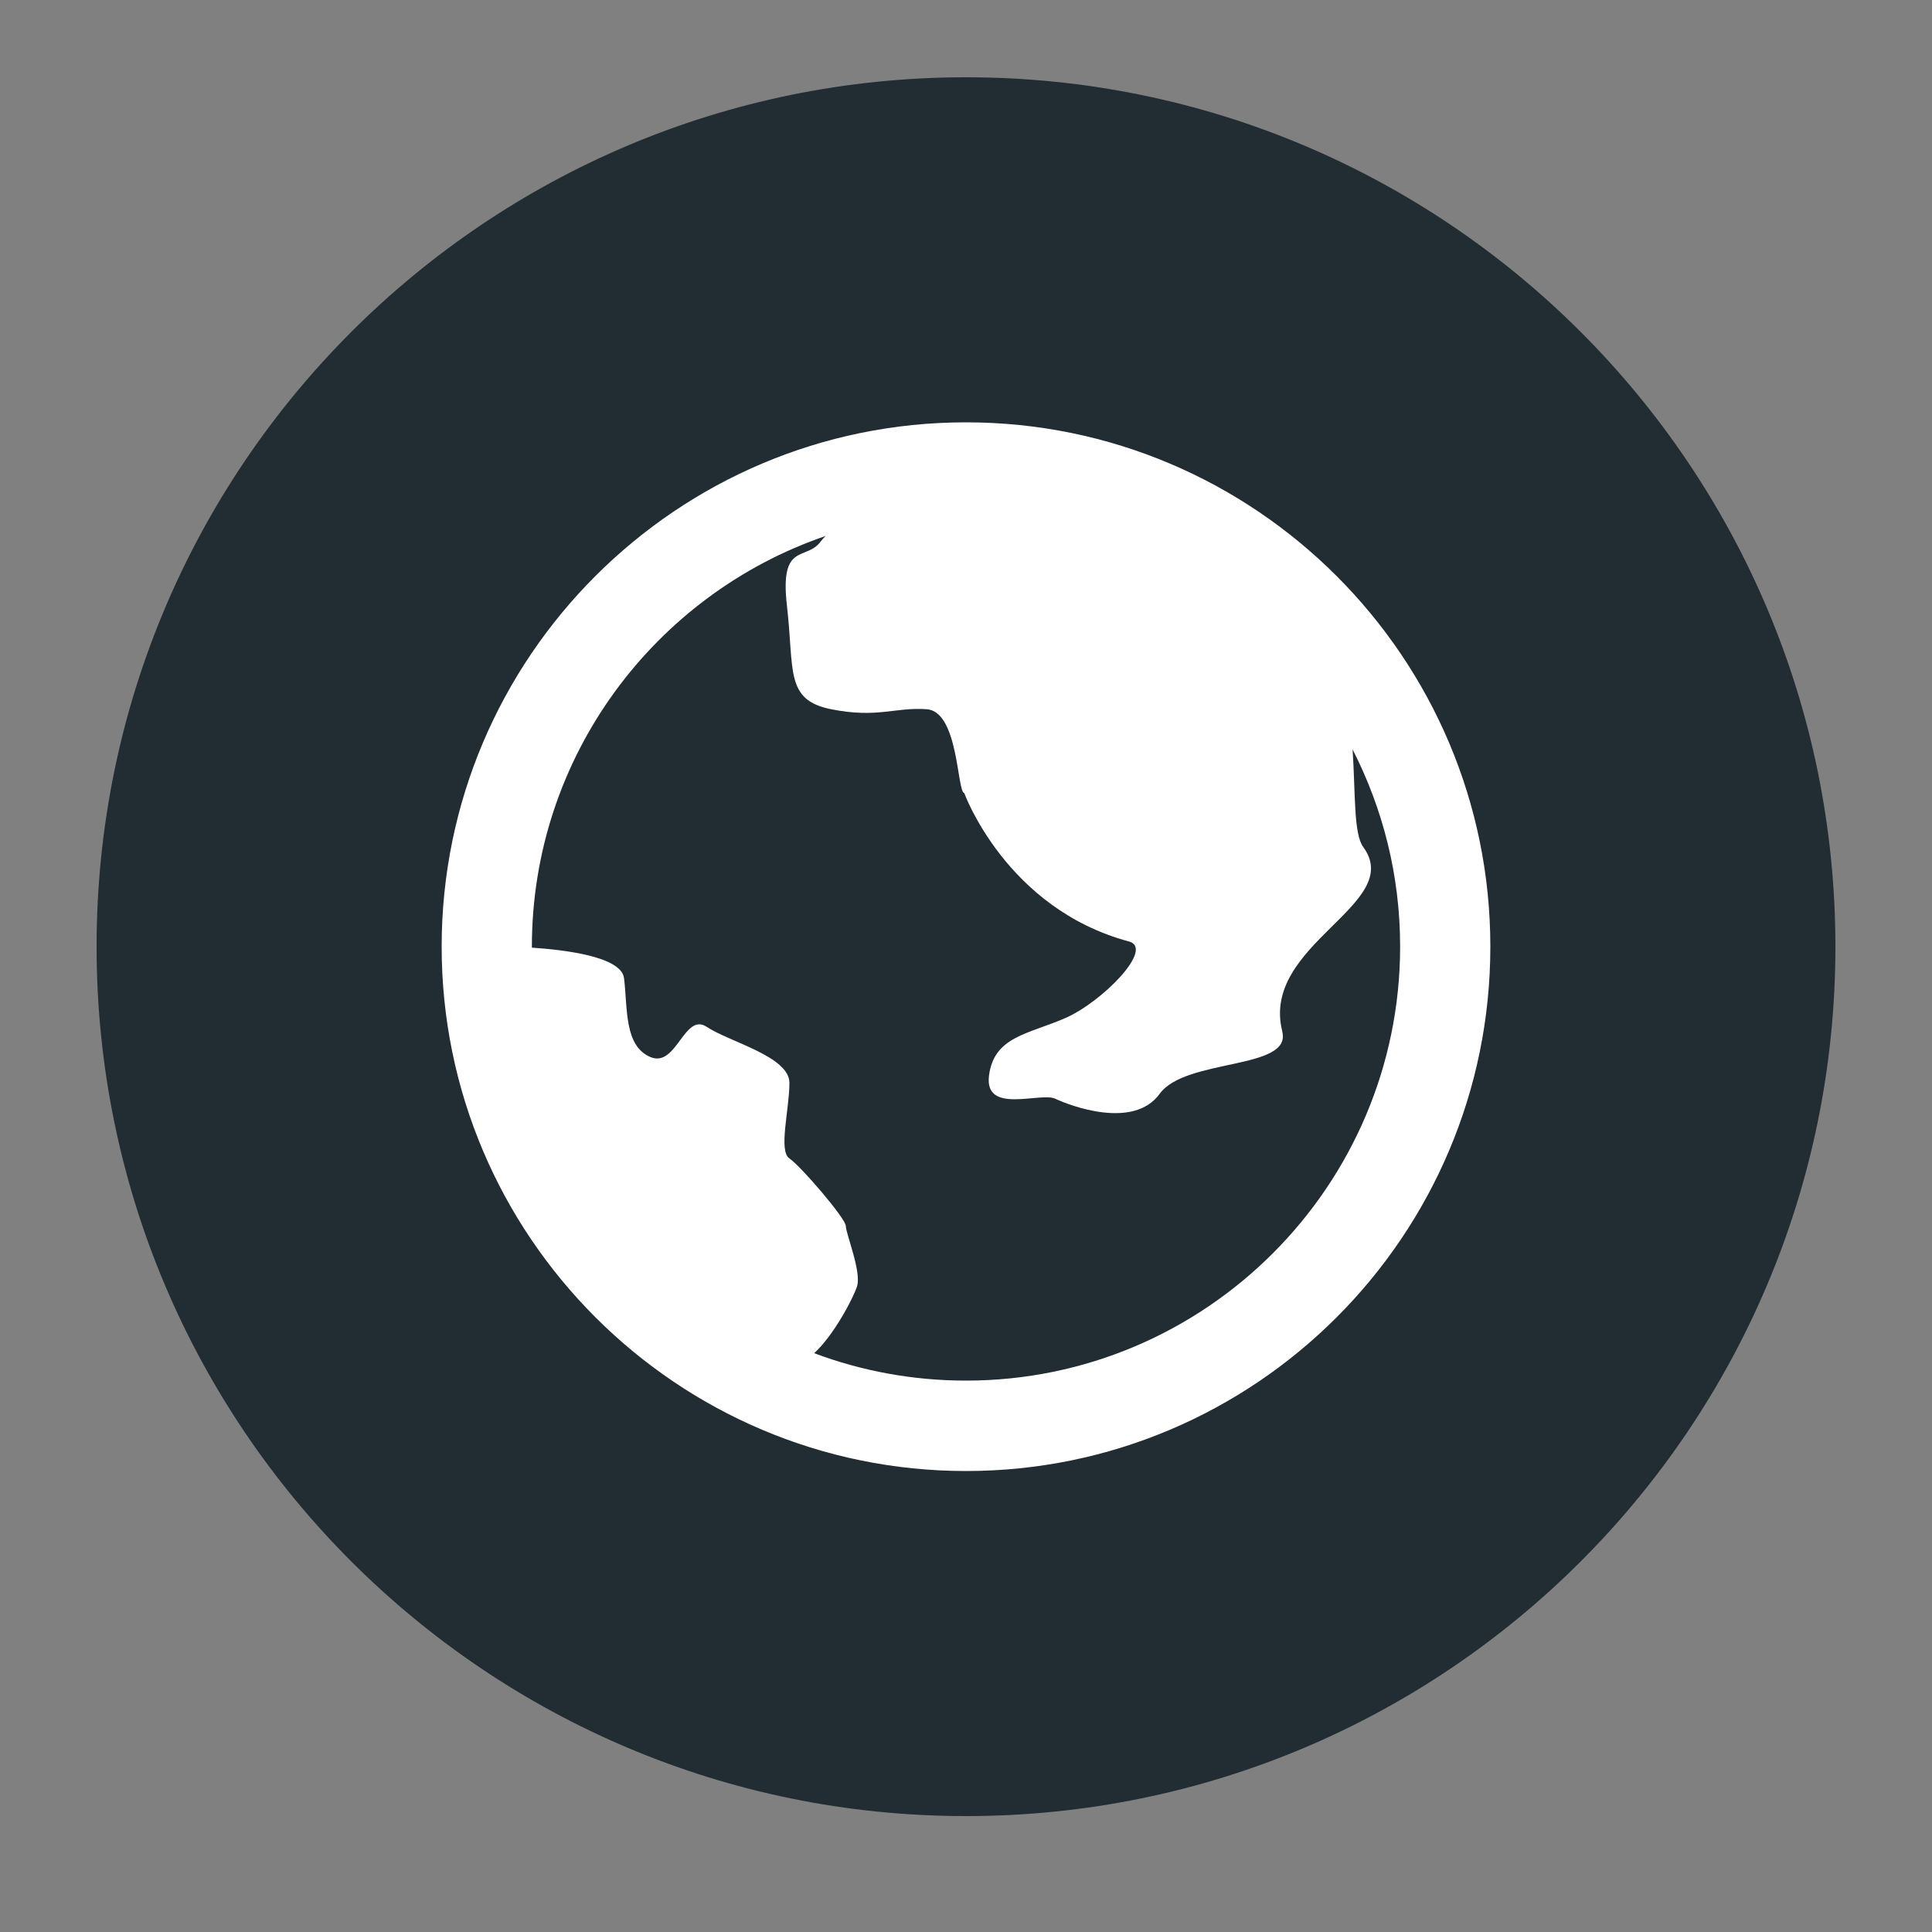 <?xml version="1.0" encoding="UTF-8"?>
<svg id="Ebene_1" data-name="Ebene 1" xmlns="http://www.w3.org/2000/svg" viewBox="0 0 100 100">
  <rect x="0" y="0" width="100" height="100" fill="#808080" stroke="none"/>
  <defs>
    <style>
      .cls-1 {
        fill: #212c33;
      }

      .cls-1, .cls-2 {
        stroke-width: 0px;
      }

      .cls-2 {
        fill: #fff;
      }
    </style>
  </defs>
  <path class="cls-2" d="m50.05,82.3c18.39,0,33.3-14.91,33.3-33.3S68.44,15.7,50.05,15.7,16.75,30.61,16.75,49s14.91,33.3,33.3,33.3"/>
  <path class="cls-1" d="m66.37,53.4c.5,1.99-5.01,1.36-6.35,3.22-1.35,1.86-4.64.61-5.4.25-.76-.36-3.68.83-3.43-1.19.25-2.03,2.03-2.15,3.94-2.98,1.91-.83,4.65-3.61,3.3-3.97-6.36-1.71-8.52-7.68-8.52-7.68-.38-.07-.29-4.22-1.94-4.34-1.65-.12-2.54.48-4.95,0-2.41-.48-1.9-2.03-2.29-5.37-.38-3.34,1.02-2.27,1.77-3.34.07-.09.15-.18.24-.26-8.84,3.02-15.21,11.41-15.21,21.26,0,.02,0,.03,0,.05,1.64.11,4.63.45,4.77,1.58.19,1.56,0,3.5,1.36,4.08,1.36.58,1.75-2.33,2.92-1.56,1.17.78,4.28,1.53,4.28,2.9s-.58,3.52,0,3.91c.58.39,2.92,3.11,2.92,3.5,0,.39.82,2.37.58,3.12-.2.63-1.23,2.57-2.22,3.46,2.45.92,5.1,1.42,7.86,1.42,12.39,0,22.47-10.08,22.47-22.47,0-3.67-.89-7.13-2.46-10.2.15,2.29.05,4.37.55,5.05,2.19,2.98-5.33,5.03-4.19,9.54"/>
  <path class="cls-1" d="m50,76.14c-14.96,0-27.14-12.17-27.14-27.14s12.17-27.14,27.14-27.14,27.14,12.17,27.14,27.14-12.17,27.14-27.14,27.14m0-72.14C25.15,4,5,24.15,5,49s20.15,45,45,45,45-20.15,45-45S74.85,4,50,4"/>
</svg>